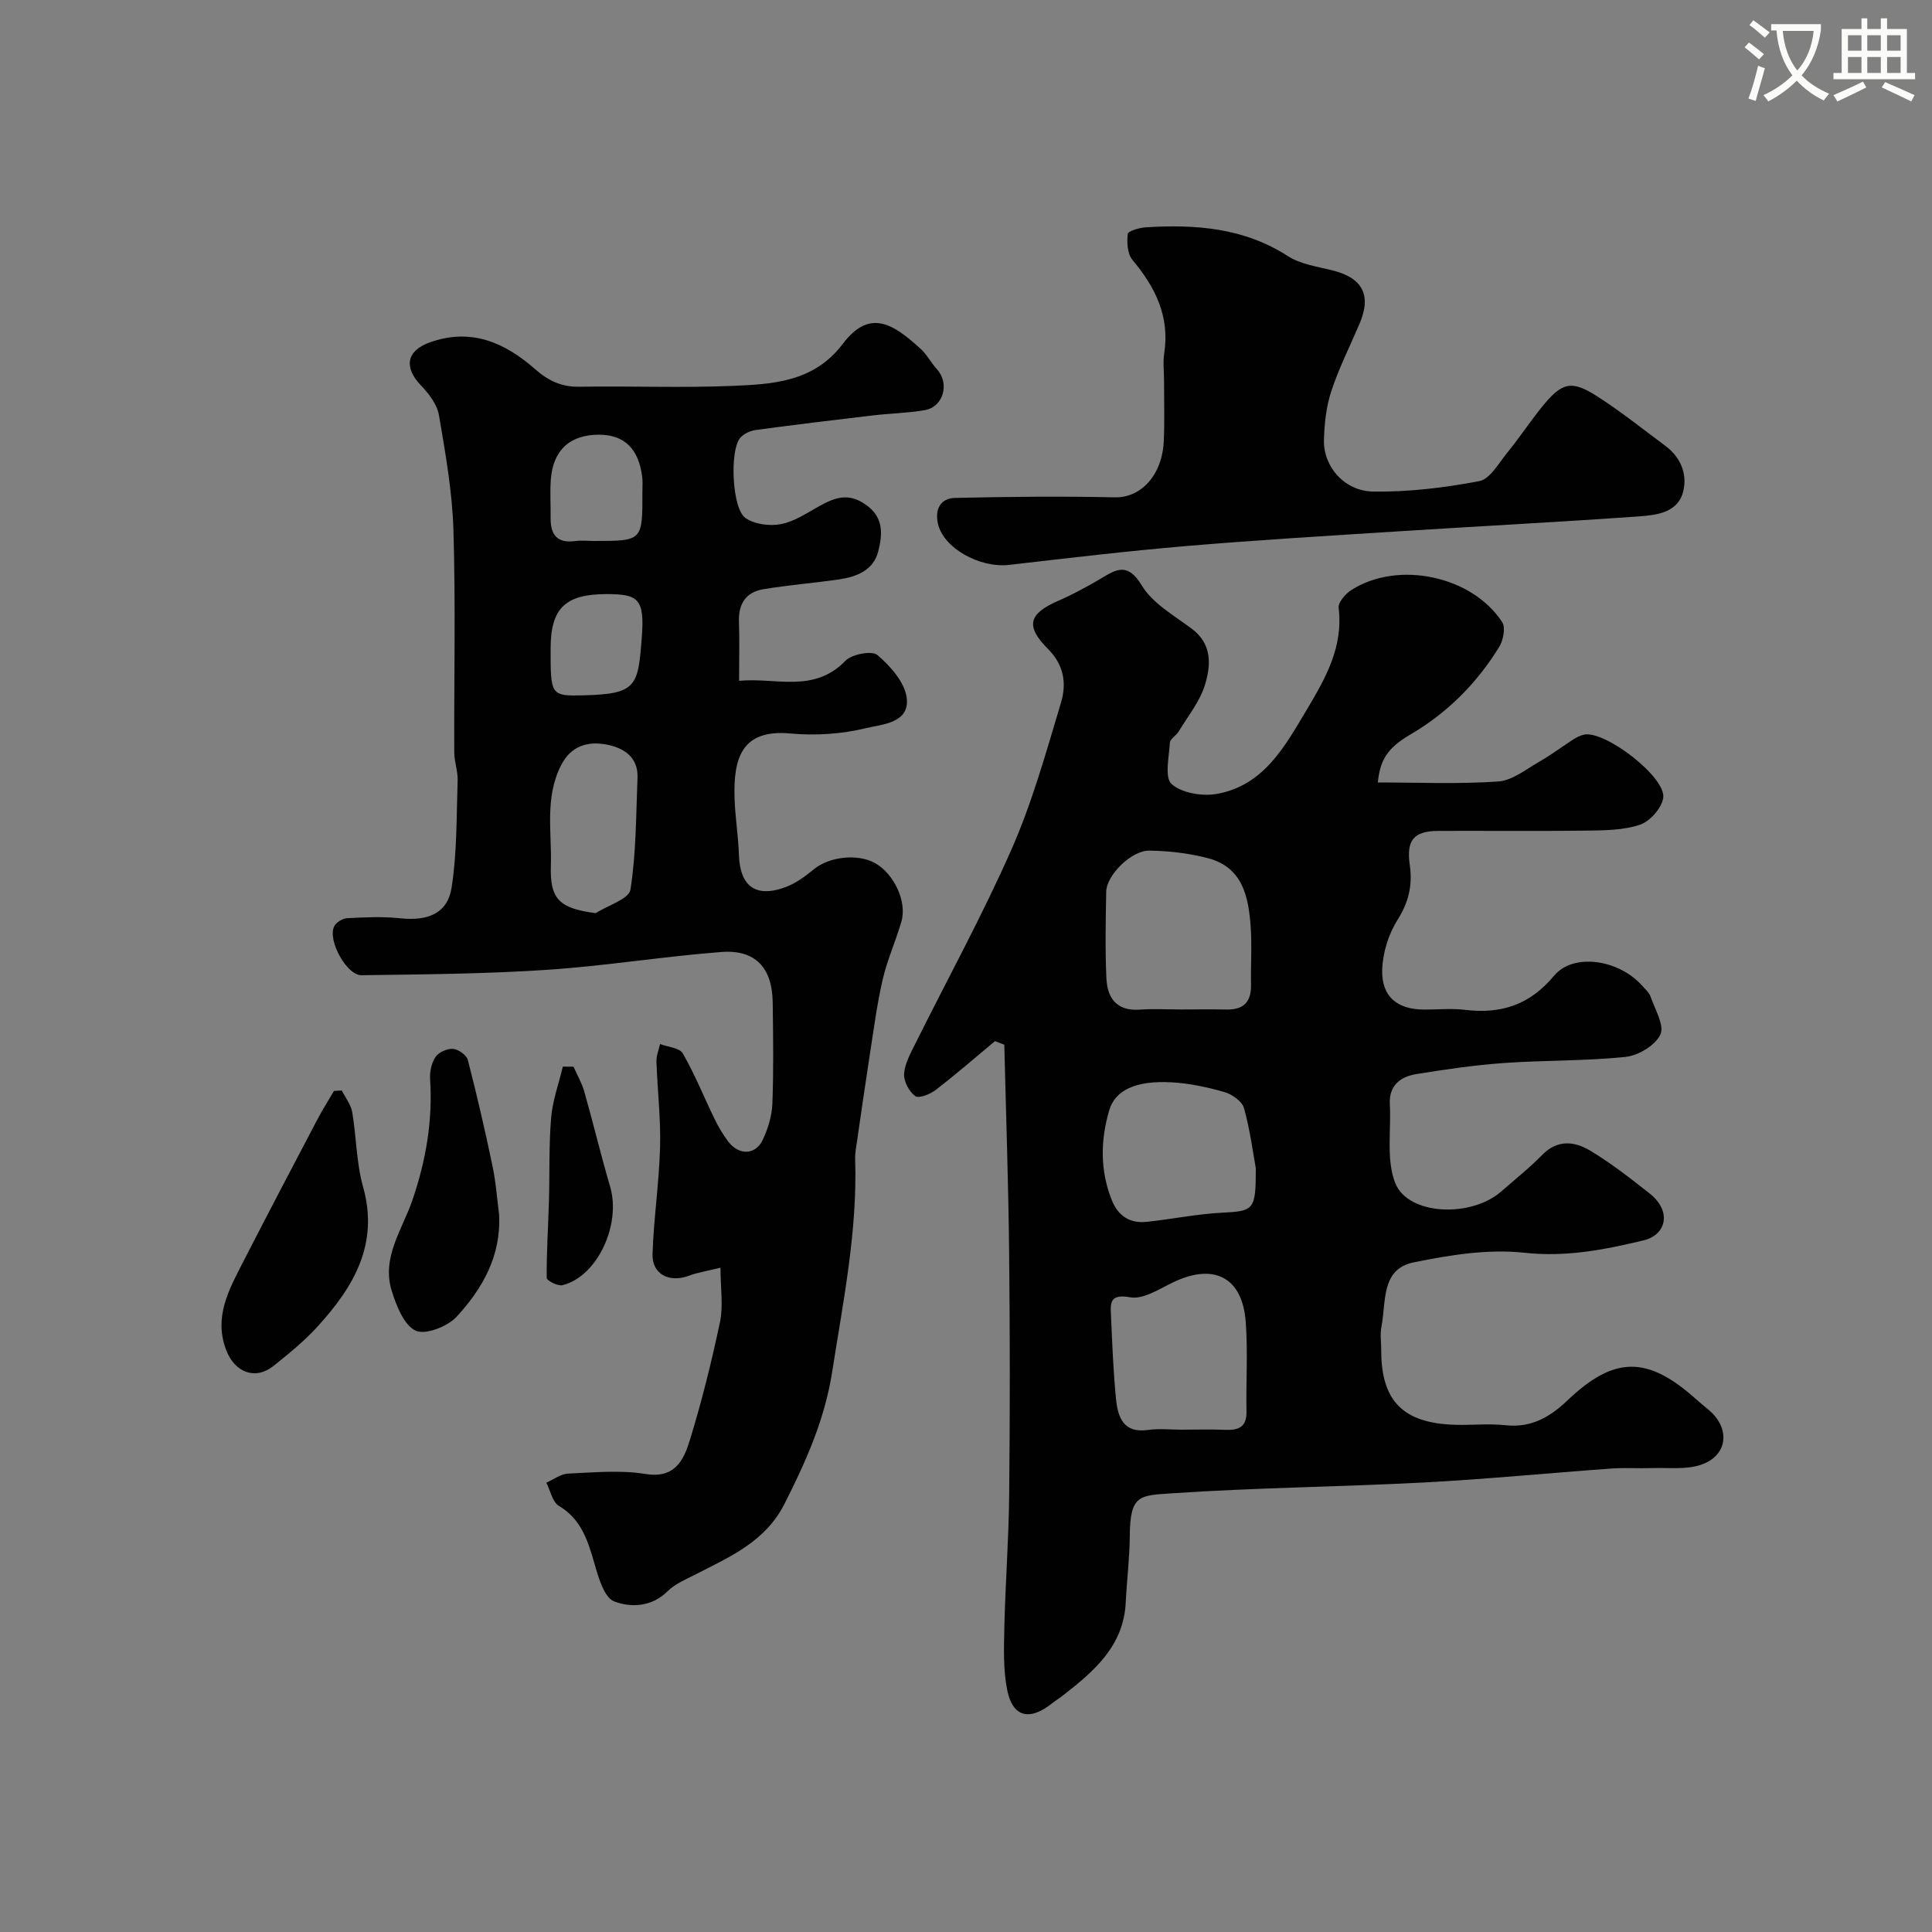 <svg enable-background="new 0 0 400 400" viewBox="0 0 400 400" xmlns="http://www.w3.org/2000/svg"><rect x="0" y="0" width="400" height="400" fill="#808080" stroke="none"/><path d="m362.1 8.8c1.1.8 2.1 1.6 3.1 2.4l-1 1.1c-1.3-1.1-2.3-2-3-2.5zm1.9 4.8c.5.2.9.4 1.4.5-.6 2.3-1.3 4.5-1.9 6.8l-1.5-.5c.8-2.1 1.4-4.3 2-6.8zm-1-9.4c1.3.9 2.4 1.8 3.4 2.5l-1 1.1c-1.4-1.2-2.4-2.1-3.2-2.6zm3.7 2.2v-1.4h10.3v1.2c-.5 3.6-1.8 6.8-4 9.4 1.5 1.6 3.4 2.8 5.7 3.8-.3.4-.7.8-1.1 1.4-2.3-1.1-4.1-2.5-5.6-4.1-1.6 1.6-3.6 3.1-5.9 4.3-.3-.5-.7-.9-1-1.3 2.4-1.1 4.4-2.5 6-4.1-1.9-2.5-3-5.6-3.3-9.3h-1.1zm8.8 0h-6.4c.3 3.3 1.3 6 3 8.2 2-2.2 3.1-5.1 3.4-8.2z" fill="#fbfcfa"/><path d="m385.3 3.8h1.3v2.2h2.8v-2.2h1.3v2.2h4.1v9.1h1.7v1.3h-16.9v-1.3h1.7v-9.1h4.1v-2.2zm.4 13.1.7 1.2c-1.8.9-3.8 1.9-6 2.9-.2-.4-.5-.8-.8-1.3 2.3-1 4.3-1.9 6.1-2.8zm-3.1-6.4h2.8v-3.2h-2.8zm0 4.6h2.8v-3.3h-2.8zm4-4.6h2.8v-3.2h-2.8zm0 4.6h2.8v-3.3h-2.8zm3.7 1.9c2.1.9 4.1 1.8 6.1 2.7l-.7 1.3c-2.2-1.1-4.2-2-6.1-2.9zm3.2-9.7h-2.8v3.2h2.8zm-2.8 7.8h2.8v-3.3h-2.8z" fill="#fbfcfa"/><g fill="#010102"><path d="m206.01 215.55c-4.08 3.39-8.08 6.88-12.28 10.11-1.15.89-3.51 1.82-4.24 1.28-1.27-.94-2.41-3.06-2.31-4.6.15-2.15 1.35-4.3 2.36-6.32 6.66-13.4 13.89-26.55 19.91-40.23 4.29-9.75 7.17-20.16 10.24-30.4 1.14-3.8.62-7.69-2.66-10.97-4.81-4.82-4.08-7.35 2.09-10.04 2.81-1.22 5.53-2.7 8.19-4.23 3.33-1.93 5.91-4.2 9.09 1.07 2.24 3.71 6.66 6.2 10.33 8.94 4.29 3.2 3.98 7.6 2.74 11.64-1.06 3.46-3.54 6.49-5.46 9.68-.5.83-1.75 1.49-1.8 2.28-.17 2.95-1.14 7.23.36 8.57 2.11 1.88 6.34 2.57 9.35 2.04 9.7-1.73 14.05-9.75 18.59-17.36 3.89-6.53 7.63-13.02 6.64-21.15-.14-1.14 1.43-2.94 2.66-3.72 9.63-6.13 24.9-2.95 31.19 6.64.75 1.14.24 3.8-.62 5.18-4.63 7.51-10.69 13.61-18.39 18.12-4.84 2.84-6.24 5.31-6.73 9.92 8.34 0 16.66.37 24.92-.2 2.95-.2 5.82-2.56 8.6-4.15 2.41-1.37 4.62-3.07 6.96-4.56.68-.43 1.44-.83 2.22-.99 4.34-.92 17.06 8.84 16.39 13.12-.33 2.12-2.77 4.85-4.84 5.54-3.48 1.16-7.43 1.16-11.18 1.21-10.16.14-20.33.02-30.5.06-5.23.02-6.69 1.96-5.94 7.15.57 3.98-.2 7.56-2.5 11.19-1.9 2.99-3.12 6.89-3.22 10.43-.16 5.58 3.16 8.21 8.69 8.22 2.83.01 5.7-.28 8.49.06 7.45.9 13.39-1.04 18.41-7.07 3.99-4.8 13.43-3.34 18.2 2.04.65.74 1.49 1.45 1.79 2.33.9 2.62 2.9 5.94 2.01 7.82-1.06 2.24-4.56 4.34-7.2 4.62-8.37.87-16.85.67-25.26 1.27-6.03.43-12.05 1.32-18.02 2.28-3.34.54-5.75 2.34-5.53 6.28.3 5.46-.78 11.45 1.11 16.27 2.65 6.73 15.71 7.25 21.98 1.74 2.85-2.5 5.84-4.87 8.48-7.57 3.17-3.23 6.71-2.78 9.9-.87 4.32 2.59 8.34 5.74 12.31 8.87 4.66 3.68 3.48 8.59-1.27 9.72-8.06 1.93-16 3.5-24.62 2.56-7.51-.82-15.45.45-22.96 1.99-6.83 1.4-5.66 8.22-6.66 13.27-.32 1.6-.05 3.32-.05 4.99 0 10.45 4.54 15.05 15.28 15.37 3.5.1 7.03-.29 10.49.09 5.29.58 9.21-1.73 12.77-5.13 9.71-9.25 16.6-9.31 26.73-.18.86.77 1.77 1.48 2.64 2.23 4.52 3.9 3.76 9.55-1.91 11.33-3.05.96-6.56.52-9.87.62-2.85.09-5.72-.1-8.56.1-12.97.93-25.92 2.21-38.9 2.89-17.35.91-34.75 1.06-52.09 2.24-6.6.45-8.59.27-8.64 8.83-.03 4.59-.62 9.18-.84 13.78-.45 9-6.52 14.18-12.9 19.16-.77.6-1.6 1.12-2.37 1.72-4.64 3.69-8.13 2.87-9.27-2.77-.84-4.2-.69-8.64-.59-12.97.21-9.16.91-18.31 1-27.46.17-16.69.17-33.38-.01-50.06-.15-14.38-.65-28.75-1-43.12-.61-.25-1.27-.49-1.92-.74zm38.44-6.55c3.16 0 6.33-.05 9.49.01 3.55.08 5.14-1.6 5.07-5.13-.08-3.99.21-8.01-.07-11.98-.44-6.24-1.66-12.36-8.87-14.23-3.91-1.02-8.04-1.5-12.08-1.56-3.76-.06-8.89 5.08-8.96 8.5-.11 5.99-.24 11.99.04 17.97.19 4.06 2.15 6.8 6.89 6.45 2.82-.2 5.66-.03 8.49-.03zm.22 87c2.99 0 5.99-.1 8.98.03 2.76.12 4.48-.55 4.42-3.78-.11-6.17.3-12.38-.15-18.52-.67-9.26-6.54-12.28-14.95-8.28-2.9 1.38-6.26 3.63-8.99 3.14-4.3-.77-4.08 1.23-3.96 3.84.26 5.75.47 11.52 1.04 17.24.38 3.74 1.52 7.11 6.62 6.39 2.29-.33 4.66-.06 6.99-.06zm15.33-54.13c-.52-2.87-1.15-7.75-2.44-12.44-.39-1.41-2.47-2.87-4.06-3.33-3.57-1.03-7.3-1.82-11-2.02-7.53-.4-11.64 1.72-12.84 5.78-1.83 6.21-1.92 12.43.5 18.56 1.31 3.32 3.76 4.93 7.28 4.55 5.19-.56 10.34-1.62 15.54-1.89 6.64-.35 7.03-.49 7.02-9.21z"/><path d="m149.17 262.46c-2.8.7-4.72.98-6.49 1.65-4.07 1.54-7.72-.27-7.58-4.46.24-7.39 1.36-14.75 1.56-22.14.16-5.9-.55-11.82-.75-17.74-.04-1.19.48-2.41.75-3.61 1.61.62 4.04.77 4.7 1.93 2.51 4.37 4.4 9.1 6.62 13.64.78 1.61 1.71 3.17 2.78 4.6 2.2 2.92 5.65 2.85 7.15-.33 1.09-2.3 1.9-4.94 2-7.45.27-6.99.16-14 .07-20.99-.08-7.18-3.57-11-10.63-10.46-12.09.93-24.11 2.9-36.21 3.7-12.73.84-25.52.93-38.29 1.11-3.11.04-7.08-7.31-5.66-10.12.42-.83 1.74-1.64 2.68-1.69 3.66-.19 7.36-.37 10.99.02 5.71.61 9.8-.99 10.64-6.36 1.14-7.28 1-14.76 1.25-22.17.06-1.93-.7-3.89-.7-5.83-.06-15.33.29-30.67-.17-45.99-.24-7.97-1.66-15.94-3-23.82-.38-2.21-2.08-4.43-3.71-6.13-3.6-3.76-3.02-7.15 1.68-8.88 8.56-3.14 15.64-.05 21.88 5.44 2.81 2.47 5.51 3.76 9.26 3.69 10.5-.18 21.01.26 31.49-.17 8.48-.35 17.02-.77 23.02-8.72 5.65-7.48 10.6-3.96 16.1 1.04 1.31 1.19 2.16 2.88 3.37 4.21 2.69 2.96 1.38 7.82-2.53 8.49-3.54.61-7.18.67-10.76 1.09-8.1.95-16.19 1.93-24.27 3.03-1.15.16-2.55.83-3.24 1.72-2.11 2.75-1.6 14.53 1.15 16.47 1.87 1.32 5 1.73 7.33 1.29 2.76-.51 5.33-2.26 7.87-3.67 3.14-1.74 5.93-2.93 9.55-.49 3.98 2.68 3.65 6.26 2.76 9.79-1 3.96-4.53 5.3-8.24 5.83-5.17.73-10.39 1.16-15.54 2.01-3.61.6-5.19 3.02-5.06 6.74.14 3.82.03 7.65.03 12.23 7.59-.75 15.42 2.65 22-4.14 1.34-1.39 5.51-2.17 6.64-1.2 2.67 2.28 5.63 5.6 6.06 8.82.69 5.29-5.1 5.51-8.4 6.31-5.05 1.23-10.53 1.59-15.71 1.11-10.17-.94-11.77 5.28-11.53 13.36.12 3.94.78 7.86.91 11.8.22 6.55 3.55 8.98 9.8 6.59 2.09-.8 4-2.24 5.75-3.67 3.14-2.57 9.04-3.27 12.65-1.23 3.9 2.2 6.62 7.93 5.45 12.03-1.16 4.06-2.94 7.95-3.89 12.05-1.2 5.22-1.88 10.56-2.71 15.86-.9 5.8-1.73 11.61-2.57 17.41-.19 1.3-.46 2.62-.42 3.92.49 14.9-2.47 29.38-4.75 44-1.55 9.93-5.44 18.61-9.87 27.36-3.98 7.88-11.32 10.97-18.43 14.63-2 1.03-4.22 1.93-5.76 3.46-3.32 3.31-7.64 3.43-11.07 2.13-2.06-.78-3.24-4.87-4.05-7.69-1.38-4.78-2.69-9.27-7.4-12.09-1.35-.8-1.76-3.16-2.61-4.81 1.51-.66 3-1.82 4.54-1.88 5.32-.23 10.77-.77 15.97.08 6.18 1.01 7.96-2.96 9.22-7.05 2.48-8.07 4.52-16.31 6.26-24.57.65-3.3.07-6.88.07-11.09zm-25.84-73.4c2.51-1.61 6.89-2.92 7.2-4.87 1.19-7.62 1.15-15.43 1.46-23.18.17-4.35-2.99-6.21-6.42-6.86-3.79-.71-7.3.17-9.4 4.28-3.45 6.75-1.89 13.9-2.12 20.89-.22 6.89 1.82 8.76 9.28 9.74zm-.27-77.06c9.97 0 9.97 0 9.94-10.19 0-1 .09-2.01-.03-2.99-.71-5.89-3.68-8.8-8.92-8.82-6.02-.03-9.58 3.21-10.01 9.31-.19 2.65-.01 5.32-.04 7.97-.03 3.45 1.38 5.24 5.08 4.74 1.3-.17 2.65-.02 3.98-.02zm2.55 11c-8.57 0-11.6 2.93-11.61 11.23-.01 9.75-.01 9.9 6.84 9.73 11.06-.27 11.26-1.93 12.04-12.05.6-7.9-.7-8.91-7.27-8.91z"/><path d="m241 78.65c0-1.83-.24-3.7.04-5.49 1.18-7.64-1.84-13.69-6.58-19.35-1.05-1.25-1.18-3.61-.97-5.37.07-.62 2.42-1.3 3.77-1.38 10.3-.63 20.27.09 29.37 5.96 2.62 1.69 6.08 2.17 9.21 2.95 6.32 1.58 8.17 5.15 5.61 11.13-1.98 4.63-4.27 9.16-5.83 13.92-1.05 3.21-1.43 6.74-1.51 10.14-.12 5.41 4.19 10.51 10.17 10.61 7.33.12 14.77-.79 21.99-2.16 2.21-.42 4-3.68 5.75-5.83 2.48-3.04 4.66-6.33 7.11-9.39 4.19-5.22 6.12-5.78 11.43-2.41 4.95 3.15 9.55 6.85 14.26 10.35 3.17 2.36 4.56 5.86 3.67 9.42-1.09 4.38-5.48 4.9-9.14 5.16-16.61 1.18-33.24 2.04-49.86 3.1-14.62.93-29.25 1.8-43.85 3.04-12.25 1.04-24.47 2.49-36.68 3.9-6.13.71-13.67-3.49-14.78-8.56-.65-2.98.55-5.24 3.56-5.3 11.02-.25 22.05-.37 33.06-.12 5.4.12 9.88-4.55 10.16-11.84.17-4.14.04-8.32.04-12.48z"/><path d="m70.77 225.78c.74 1.48 1.88 2.9 2.15 4.47.88 5.14.85 10.5 2.25 15.47 3.33 11.85-1.94 20.66-9.31 28.81-2.74 3.03-5.97 5.65-9.16 8.22-3.8 3.07-8.08 1.45-9.87-3.23-2.6-6.8.52-12.42 3.42-18.08 5.1-9.96 10.31-19.86 15.51-29.76 1.04-1.98 2.25-3.87 3.38-5.81.54-.02 1.09-.06 1.63-.09z"/><path d="m103.33 251.42c.47 8.54-3.42 15.37-8.8 21.2-1.87 2.03-6.49 3.83-8.49 2.87-2.44-1.17-3.98-5.17-4.94-8.25-2.14-6.89 2.21-12.71 4.28-18.75 2.81-8.22 4.22-16.42 3.67-25.06-.1-1.54.29-3.39 1.14-4.62.67-.98 2.43-1.75 3.63-1.65 1.1.09 2.78 1.29 3.04 2.3 1.87 7.21 3.54 14.48 5.07 21.77.72 3.35.96 6.79 1.4 10.19z"/><path d="m118.74 220.85c.75 1.7 1.71 3.34 2.22 5.11 1.86 6.55 3.44 13.19 5.36 19.72 2.32 7.91-2.67 18.63-9.88 20.41-.95.23-3.25-.96-3.25-1.51-.05-5.26.31-10.52.46-15.78.17-5.8-.03-11.63.46-17.41.3-3.56 1.58-7.04 2.42-10.56.73.01 1.47.02 2.21.02z"/></g></svg>